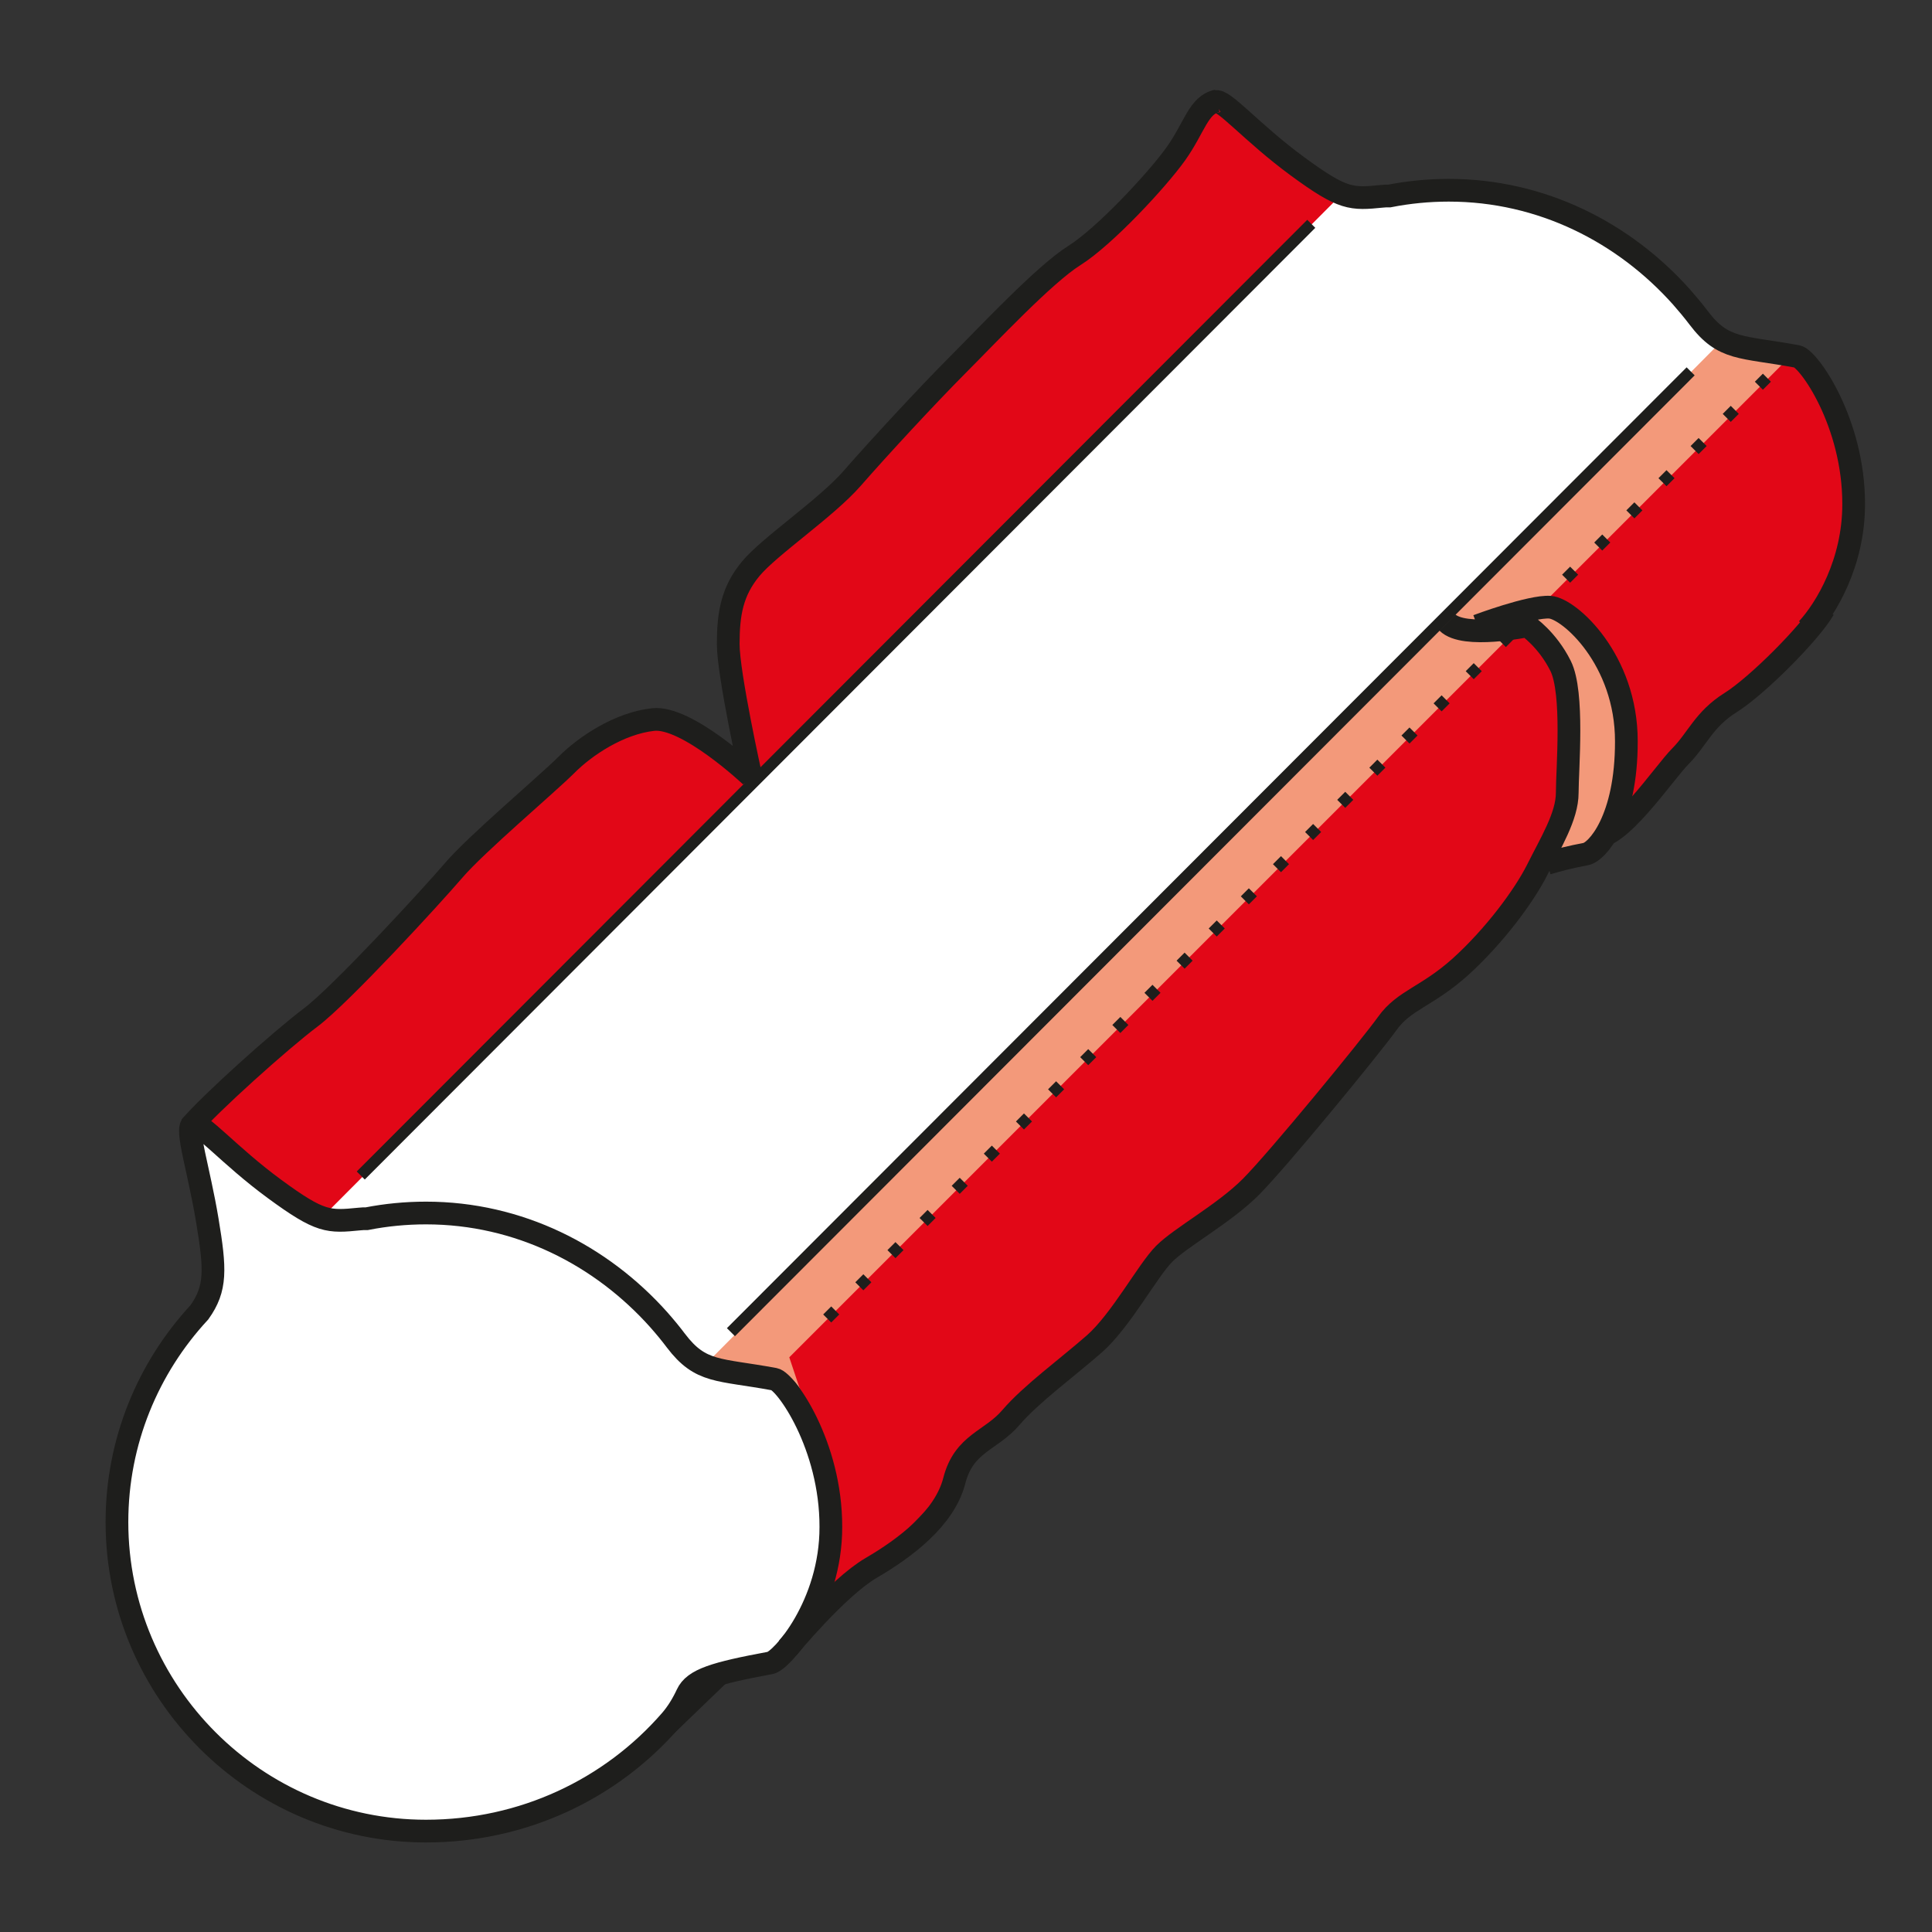 <?xml version="1.0" encoding="utf-8"?>
<!-- Generator: Adobe Illustrator 15.0.0, SVG Export Plug-In . SVG Version: 6.00 Build 0)  -->
<!DOCTYPE svg PUBLIC "-//W3C//DTD SVG 1.1//EN" "http://www.w3.org/Graphics/SVG/1.1/DTD/svg11.dtd">
<svg version="1.1" id="Ebene_1" xmlns="http://www.w3.org/2000/svg" xmlns:xlink="http://www.w3.org/1999/xlink" x="0px" y="0px"
	 width="100px" height="100px" viewBox="0 0 100 100" enable-background="new 0 0 100 100" xml:space="preserve">
<rect x="0" y="0" width="100" height="100" fill="#333333" stroke="none"/>
<g id="Ebene_1_1_">
</g>
<g id="Außenrand">
	<rect fill="none" width="100" height="100"/>
</g>
<g id="D0012d">
	<path fill="#FFFFFF" d="M89.614,19.983c0,0,1.557-1.459,0.39-2.099c-1.168-0.637-2.635-2.128-3.7-3.283
		c-1.062-1.155-4.763-3.315-6.923-4.122s-9.28-0.28-9.28-0.28l-2.947-1.592l-3.169,2.979L39.95,38.099L23.222,51.521L13.459,64.9
		l23.061,9.962L89.614,19.983z"/>
	<path fill-rule="evenodd" clip-rule="evenodd" fill="#F3997A" d="M36.52,70.615l52.365-52.731c0,0,1.986,0.36,3.251,0.182
		c1.264-0.182,1.118-0.361,2.021,1.625c0.904,1.986,1.771,3.972,1.589,7.044c-0.178,3.068-0.973,4.782-2.237,6.043
		c-0.368,0.369-4.92,4.855-11.197,11.036c-0.648,0.636-1.836-0.089-2.521,0.583c-0.721,0.713-0.948,2.833-1.706,3.575
		c-1.686,1.658-4.219,2.958-5.921,4.807c-1.824,1.974-3.469,4.567-5.431,6.492C54.185,71.579,41.304,84.172,41.304,84.172
		s2.258-4.71,1.896-7.238c-0.36-2.529-1.659-5.455-2.562-5.816c-0.902-0.36-1.23-0.502-2.132-0.142
		C37.602,71.336,36.88,70.433,36.52,70.615z"/>
	<path fill-rule="evenodd" clip-rule="evenodd" fill="#E20717" d="M40.853,70.254l51.915-51.912c0,0,2.367,1.532,2.728,4.782
		c0.36,3.25-0.543,7.672-1.808,9.115c-0.312,0.356-4.32,4.794-9.261,9.483c-1.122,1.066-1.674,2.736-3.315,2.744
		c-1.422,0.012-2.298,1.824-3.639,3.178C62.185,63.068,41.718,84.698,41.718,84.698s1.663-5.236,1.303-7.943
		c-0.363-2.712-1.625-4.876-1.625-4.876L40.853,70.254z"/>
	<path fill-rule="evenodd" clip-rule="evenodd" fill="#E20717" d="M13.224,60.863c-0.089,0,1.128,0.722,2.008,1.083
		c0.882,0.36,1.784,0.721,1.784,0.721l52.367-52.549l-3.068-2.525l-3.25-2.351l-1.423,1.431c-0.21,0.385-0.449,0.823-0.777,1.285
		c-0.973,1.366-3.7,4.292-5.257,5.269c-1.557,0.977-4.479,4.101-6.038,5.662c-1.559,1.564-4.087,4.296-5.451,5.86
		c-0.926,1.058-2.571,2.302-3.836,3.356l-1.726,1.73c-0.711,1.045-0.863,2.12-0.863,3.501c0,1.564,1.169,6.833,1.169,6.833
		s-3.312-3.125-5.062-2.926c-1.753,0.195-3.506,1.366-4.479,2.343c-0.975,0.977-4.673,4.097-5.842,5.467
		c-1.169,1.366-5.84,6.439-7.398,7.611c-0.381,0.287-0.887,0.701-1.451,1.179l-4.116,4.13
		C10.515,57.974,13.404,60.863,13.224,60.863z"/>
	
		<line fill="none" stroke="#1E1E1C" stroke-width="1.176" stroke-miterlimit="2.613" x1="37.565" y1="86.327" x2="33.227" y2="90.506"/>
	
		<line fill="none" stroke="#1E1E1C" stroke-width="0.588" stroke-miterlimit="2.613" x1="87.507" y1="19.221" x2="37.833" y2="68.953"/>
	
		<line fill="none" stroke="#1E1E1C" stroke-width="0.588" stroke-miterlimit="2.613" stroke-dasharray="0.588,1.765" x1="91.454" y1="19.549" x2="41.78" y2="69.281"/>
	
		<line fill="none" stroke="#1E1E1C" stroke-width="0.588" stroke-miterlimit="2.613" x1="67.871" y1="11.585" x2="18.673" y2="60.844"/>
	<path fill-rule="evenodd" clip-rule="evenodd" fill="#FFFFFF" d="M22.051,62.785c4.809,0,9.07,2.188,12.049,5.527
		c0.308,0.349,0.604,0.705,0.881,1.074c1.289,1.702,2.195,1.463,5.106,2.002c0.584,0.109,2.927,3.408,2.918,7.644
		c0.009,4.037-2.549,6.931-3.133,7.04c-2.881,0.535-3.951,0.859-4.304,1.621c-0.223,0.482-0.519,0.973-0.868,1.37
		c-3.08,3.534-7.615,5.714-12.651,5.714c-8.811,0-15.996-7.186-15.996-15.996c0-4.183,1.621-8,4.266-10.854
		c0.883-1.236,0.833-2.225,0.411-4.766c-0.434-2.618-1.149-4.767-0.762-4.957c0.387-0.19,1.874,1.601,4.247,3.34
		c2.373,1.742,2.787,1.71,4.394,1.552c0.125-0.012,0.251-0.021,0.373-0.016C19.976,62.886,21.001,62.785,22.051,62.785z"/>
	<path fill="none" stroke="#1E1E1C" stroke-width="1.176" stroke-miterlimit="2.613" d="M22.051,62.785
		c4.809,0,9.07,2.188,12.049,5.527c0.308,0.349,0.604,0.705,0.881,1.074c1.289,1.702,2.195,1.463,5.106,2.002
		c0.584,0.109,2.927,3.408,2.918,7.644c0.009,4.037-2.549,6.931-3.133,7.04c-2.881,0.535-3.951,0.859-4.304,1.621
		c-0.223,0.482-0.519,0.973-0.868,1.37c-3.08,3.534-7.615,5.714-12.651,5.714c-8.811,0-15.996-7.186-15.996-15.996
		c0-4.183,1.621-8,4.266-10.854c0.883-1.236,0.833-2.225,0.411-4.766c-0.434-2.618-1.149-4.767-0.762-4.957
		c0.387-0.19,1.874,1.601,4.247,3.34c2.373,1.742,2.787,1.71,4.394,1.552c0.125-0.012,0.251-0.021,0.373-0.016
		C19.976,62.886,21.001,62.785,22.051,62.785z"/>
	<path fill="none" stroke="#1E1E1C" stroke-width="1.176" stroke-miterlimit="2.613" d="M82.502,43.287
		c1.208,0.345,3.619-3.287,4.482-4.15c0.863-0.868,1.208-1.905,2.586-2.768c1.382-0.863,4.138-3.631,4.83-4.839 M9.85,58.326
		c0.975-1.171,4.673-4.49,6.231-5.661c1.559-1.172,6.229-6.246,7.398-7.611c1.169-1.37,4.868-4.491,5.842-5.467
		c0.973-0.977,2.726-2.148,4.479-2.343c1.75-0.198,5.062,2.926,5.062,2.926s-1.169-5.269-1.169-6.833
		c0-1.56,0.194-2.731,1.169-3.903c0.973-1.171,3.895-3.125,5.256-4.685c1.364-1.564,3.893-4.296,5.451-5.86
		c1.559-1.561,4.481-4.685,6.038-5.662c1.557-0.977,4.284-3.903,5.257-5.269c0.973-1.366,1.167-2.541,2.14-2.735 M62.906,5.267
		c0.39-0.19,1.877,1.601,4.247,3.34c2.375,1.743,2.789,1.71,4.394,1.552c0.126-0.012,0.251-0.02,0.373-0.016
		c0.993-0.194,2.019-0.296,3.068-0.296c4.811,0,9.069,2.188,12.049,5.528c0.308,0.349,0.604,0.705,0.884,1.074
		c1.288,1.702,2.192,1.463,5.106,2.002c0.583,0.109,2.926,3.408,2.918,7.644c0.004,3.027-1.431,5.41-2.396,6.46"/>
	<path fill-rule="evenodd" clip-rule="evenodd" fill="#F3997A" d="M79.397,32.393c0,0,1.208,1.73,1.552,3.287
		c0.345,1.552,0.689,2.764,0.515,4.32c-0.17,1.556-1.203,4.668-1.203,4.668l2.93-1.037c0,0,1.034-2.25,1.034-3.631
		c0-1.382,0.349-2.594-0.345-4.15c-0.689-1.556-0.863-2.594-2.067-3.457c-1.207-0.863-2.07-0.863-2.07-0.863l-1.553,0.519
		L79.397,32.393z"/>
	<path fill="none" stroke="#1E1E1C" stroke-width="1.176" stroke-miterlimit="2.613" d="M40.771,85.302
		c0,0,2.572-3.128,4.324-4.149c1.754-1.025,3.796-2.554,4.299-4.511c0.502-1.954,1.896-2.06,2.93-3.271
		c1.035-1.212,2.932-2.594,4.313-3.806c1.378-1.208,2.76-3.802,3.619-4.665c0.863-0.867,3.104-2.079,4.482-3.461
		c1.382-1.382,6.209-7.263,7.072-8.471c0.863-1.212,2.066-1.382,3.793-2.938c1.723-1.561,3.275-3.636,3.968-5.018
		c0.689-1.382,1.549-2.764,1.549-3.976c0-1.211,0.349-5.188-0.345-6.569c-0.689-1.386-1.723-2.075-1.723-2.075
		s-3.278,0.689-4.138-0.174 M80.082,44.689c0.608-0.183,1.281-0.349,1.998-0.482c0.584-0.109,2.107-1.795,2.1-5.832
		c0.008-4.231-2.95-6.874-3.951-6.946c-1.006-0.073-3.762,0.964-3.762,0.964"/>
</g>
</svg>
